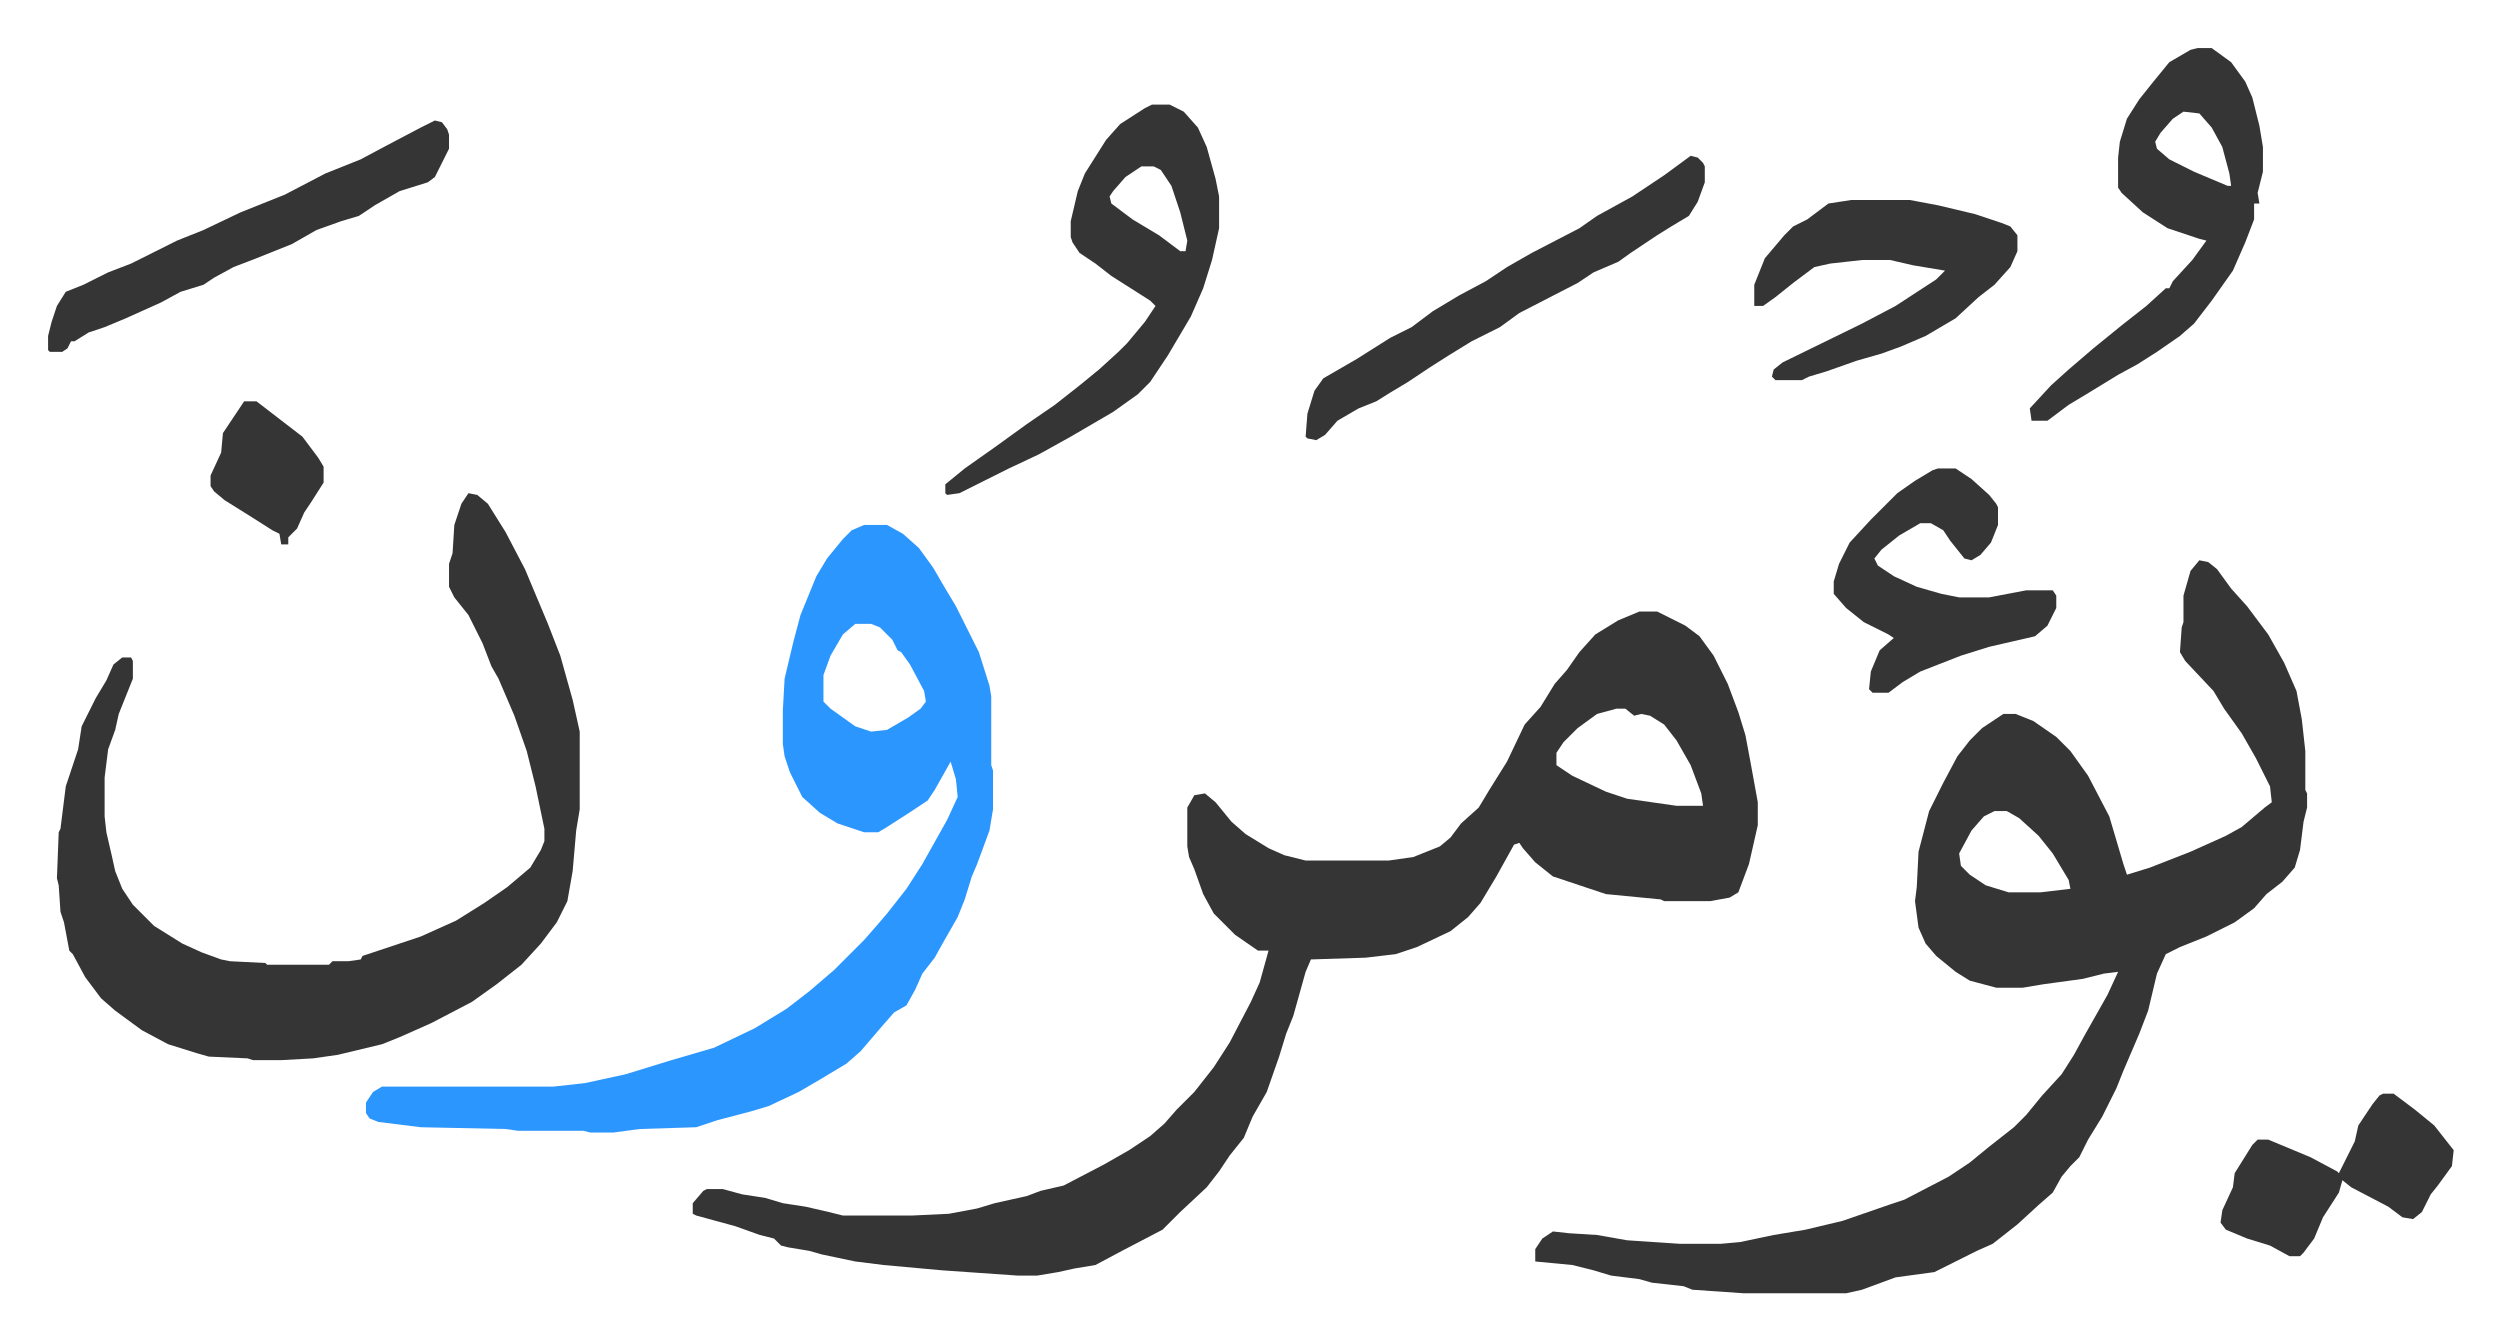 <svg xmlns="http://www.w3.org/2000/svg" role="img" viewBox="-27.22 395.78 1415.44 758.44"><path fill="#353535" id="rule_normal" d="M901 742h10l16 8 8 6 8 11 8 16 6 16 4 13 3 16 4 22v13l-5 22-6 16-5 3-11 2h-26l-2-1-31-3-30-10-10-8-7-8-2-3-3 1-10 18-9 15-7 8-10 8-19 9-12 4-17 2-31 1-3 7-7 25-4 10-4 13-7 20-8 14-5 12-8 10-6 9-7 9-15 14-10 10-23 12-15 8-12 2-9 2-12 2h-11l-43-3-33-3-16-2-19-4-7-2-12-2-4-1-2-2-2-2-8-2-14-5-22-6-2-1v-6l6-7 2-1h9l11 3 13 2 10 3 13 2 13 3 8 2h39l21-1 16-3 10-3 18-4 8-3 13-3 23-12 14-8 12-8 8-7 7-8 10-10 11-14 9-14 12-23 5-11 5-18h-6l-13-9-7-7-5-5-6-11-5-14-3-7-1-6v-22l4-7 6-1 6 5 9 11 8 7 13 8 9 4 12 3h47l14-2 15-6 6-5 6-8 10-9 6-10 10-16 10-21 9-10 8-13 7-8 7-10 9-10 13-8zm-13 55l-11 3-11 8-8 8-4 6v7l9 6 19 9 12 4 28 4h15l-1-7-6-16-8-14-7-9-8-5-5-1-4 1-5-4zm330-84l5 1 5 4 8 11 9 10 12 16 9 16 7 16 3 16 2 18v22l1 2v8l-2 8-2 16-3 10-7 8-9 7-7 8-11 8-16 8-15 6-8 4-5 11-5 21-5 13-9 21-4 10-8 16-8 13-5 10-5 5-5 6-5 9-8 7-12 11-14 11-9 4-16 8-8 4-22 3-19 7-9 2h-58l-29-2-5-2-18-2-7-2-16-2-10-3-12-3-21-2v-7l4-6 6-4 9 1 16 1 17 3 30 2h23l11-1 19-4 18-3 21-5 26-9 9-3 25-13 12-8 11-9 14-11 7-7 9-11 11-12 7-11 6-11 13-23 6-13-8 1-12 3-22 3-12 2h-15l-15-4-8-5-11-9-6-7-4-9-2-15 1-8 1-20 6-23 8-16 8-15 7-9 7-7 12-8h7l10 4 13 9 8 8 10 14 12 23 8 27 2 6 13-4 23-9 20-9 9-5 13-11 4-3-1-9-8-16-8-14-10-14-6-10-16-17-3-5 1-14 1-3v-15l4-14zm-116 142l-6 3-7 8-7 13 1 7 5 5 9 6 13 4h18l17-2-1-5-9-15-8-10-11-10-7-4z"/><path fill="#2c96ff" id="rule_madd_permissible_2_4_6" d="M462 693h13l9 5 9 8 8 11 7 12 6 10 6 12 7 14 6 19 1 6v39l1 3v22l-2 12-7 19-3 7-4 13-4 10-8 14-5 9-7 9-4 9-5 9-7 4-7 8-12 14-8 7-15 9-12 7-17 8-10 3-19 5-12 4-32 1-15 2h-13l-4-1h-37l-7-1-48-1-24-3-5-2-2-3v-6l4-6 5-3h97l18-2 23-5 26-8 24-7 23-11 18-11 13-10 14-12 17-17 7-8 6-7 11-14 9-14 14-25 6-13-1-10-3-10-9 16-4 6-9 6-14 9-5 3h-8l-15-5-10-6-10-9-7-14-3-9-1-7v-19l1-18 5-21 4-15 9-22 6-10 9-11 5-5zm-5 56l-7 6-7 12-4 11v15l4 4 14 10 9 3 9-1 12-7 7-5 3-4-1-6-8-15-5-7-2-1-3-6-7-7-5-2z"/><path fill="#353535" id="rule_normal" d="M238 675l5 1 6 5 10 16 11 21 13 31 7 18 7 25 4 18v44l-2 12-2 23-3 17-6 12-9 12-11 12-14 11-14 10-23 12-18 8-10 4-25 6-14 2-18 1h-16l-3-1-22-1-7-2-16-5-15-8-15-11-8-7-9-12-7-13-2-2-3-16-2-6-1-15-1-4 1-26 1-2 3-24 7-21 2-13 8-16 6-10 4-9 5-4h5l1 2v10l-8 20-2 9-4 11-2 16v22l1 9 3 13 2 9 4 10 6 9 12 12 16 10 11 5 11 4 5 1 20 1 1 1h35l2-2h9l7-1 1-2 33-11 20-9 16-10 13-9 13-11 6-10 2-5v-7l-5-24-5-20-7-20-9-21-4-7-5-13-8-16-8-10-3-6v-13l2-6 1-16 4-12zm387-220h10l8 4 8 9 5 11 5 18 2 10v18l-4 18-5 16-7 16-13 22-10 15-7 7-14 10-24 14-18 10-17 8-12 6-16 8-7 1-1-1v-5l11-9 17-12 18-13 16-11 14-11 11-9 11-10 5-5 10-12 6-9-3-3-11-7-11-7-9-7-9-6-4-6-1-3v-9l4-17 4-10 12-19 8-9 14-9zm-6 35l-9 6-7 8-2 3 1 4 12 9 15 9 12 9h3l1-6-4-16-5-15-6-9-4-2zm598-67h8l11 8 8 11 4 9 4 16 2 12v14l-3 12 1 6h-3v9l-5 13-7 16-12 17-10 13-8 7-13 9-11 7-11 6-18 11-10 6-12 9h-9l-1-7 12-13 10-9 14-12 16-13 14-11 11-10h2l2-4 11-12 8-11-4-1-18-6-14-9-12-11-2-3v-17l1-9 4-13 7-11 8-10 9-11 12-7zm-8 36l-6 4-7 8-3 5 1 4 7 6 14 7 19 8h2l-1-7-4-15-6-11-7-8zm-188 50h33l16 3 21 5 15 5 5 2 4 5v9l-4 9-9 10-9 7-13 12-17 10-14 6-11 4-14 4-17 6-10 3-4 2h-15l-2-2 1-4 5-4 45-22 19-10 23-15 5-5-6-1-12-2-13-3h-16l-18 2-9 2-12 9-10 8-7 5h-5v-12l6-15 11-13 5-5 8-4 12-9zm49 152h10l9 6 10 9 4 5 1 2v10l-4 10-6 7-5 3-4-1-8-10-4-6-7-4h-6l-12 7-10 8-4 5 2 4 9 6 13 6 14 4 10 2h17l21-4h15l2 3v7l-5 10-7 6-26 6-16 5-23 9-10 6-8 6h-9l-2-2 1-10 5-12 8-7-3-2-14-7-10-8-7-8v-7l3-10 6-12 12-13 15-15 10-7 10-6zM930 484l4 1 3 3 1 2v9l-4 11-5 8-10 6-8 5-15 10-7 5-14 6-9 6-33 17-11 8-16 8-13 8-11 7-12 8-10 6-8 5-10 4-12 7-7 8-5 3-5-1-1-1 1-13 4-13 5-7 19-11 19-12 12-6 12-9 15-9 15-8 12-8 14-8 27-14 10-7 20-11 18-12zm-711-20l4 1 3 4 1 3v8l-8 16-4 3-16 5-14 8-9 6-10 3-14 5-14 8-20 8-13 5-11 6-6 4-13 4-11 6-20 9-12 5-9 3-8 5h-2l-2 4-3 2H1l-1-1v-8l2-8 3-9 5-8 10-4 14-7 13-5 26-13 15-6 21-10 25-10 23-12 20-8 15-8 19-10zm1103 551h6l12 9 11 9 11 14-1 9-8 11-4 5-5 10-5 4-6-1-8-6-21-11-5-4-2 7-9 14-5 12-6 8-2 2h-6l-11-6-13-4-12-5-3-4 1-7 6-13 1-8 10-16 3-3h6l24 10 15 8 1 1 5-10 4-8 2-9 8-12 4-5zM111 623h7l13 10 13 10 9 12 3 5v9l-7 11-4 6-4 9-5 5v4h-4l-1-6-4-2-11-7-16-10-6-5-2-3v-6l6-13 1-11 6-9z"/></svg>
